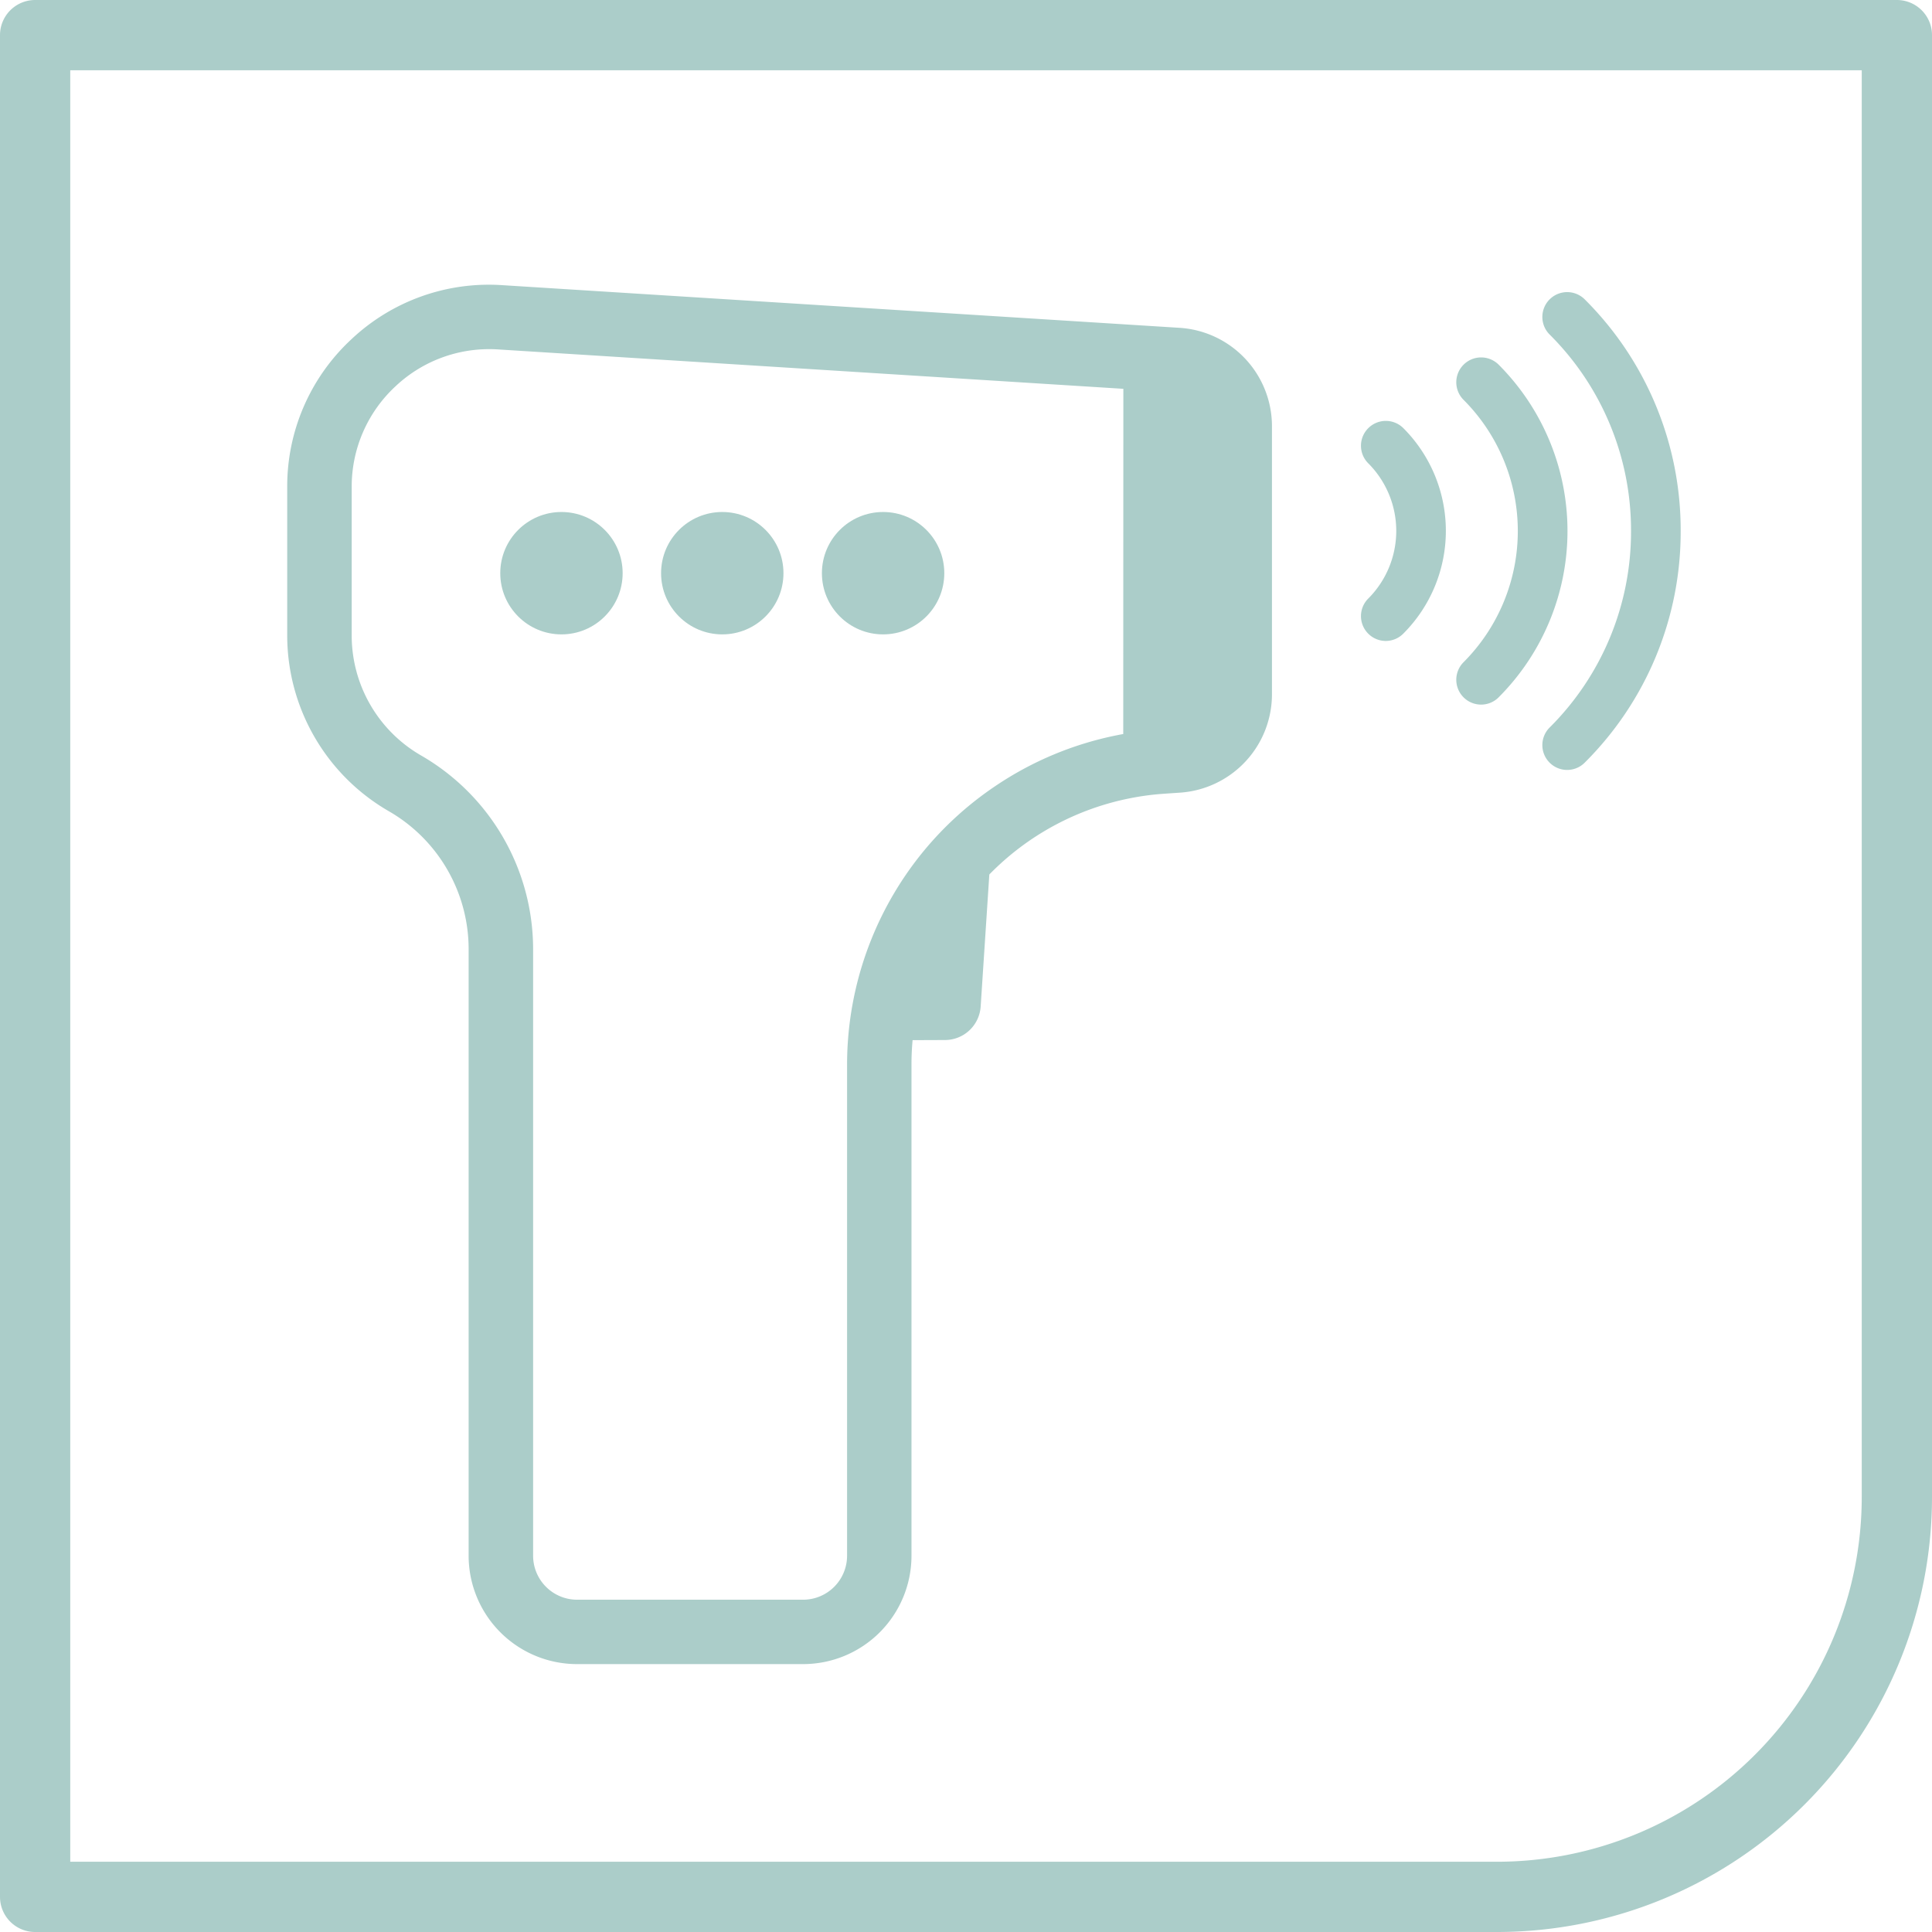 <svg height="110" viewBox="0 0 110 110" width="110" xmlns="http://www.w3.org/2000/svg"><g fill="#abcdc9"><path d="m-801.265 3126.594-3.1-.195-35.469-2.234a11.407 11.407 0 0 0 -8.61 3.1 11.41 11.41 0 0 0 -3.633 8.4v8.458a11.562 11.562 0 0 0 5.771 9.985 9.068 9.068 0 0 1 4.558 7.812v34.589a6.174 6.174 0 0 0 6.167 6.167h12.881a6.173 6.173 0 0 0 6.166-6.167v-27.969q0-.7.063-1.389l1.845-.007a2.041 2.041 0 0 0 2.031-1.908l.493-7.518a15.369 15.369 0 0 1 7.988-4.335 15.42 15.42 0 0 1 2.015-.266l.856-.058a5.615 5.615 0 0 0 5.233-5.59v-15.282a5.615 5.615 0 0 0 -5.255-5.593zm-3.212 23.128c-.12.022-.24.043-.358.068a19.031 19.031 0 0 0 -6.941 2.905 19.1 19.1 0 0 0 -4.049 3.671 19.16 19.16 0 0 0 -4.326 10.8q-.05.686-.05 1.377v27.967a2.506 2.506 0 0 1 -2.5 2.5h-12.876a2.507 2.507 0 0 1 -2.5-2.5v-34.589a12.743 12.743 0 0 0 -6.39-10.985 7.888 7.888 0 0 1 -3.939-6.812v-8.458a7.781 7.781 0 0 1 2.479-5.728 7.772 7.772 0 0 1 5.361-2.13c.17 0 .34.005.511.017l35.469 2.234.115.008z" transform="translate(868.43 -3107.929)"/><circle cx="31.967" cy="32.635" r="3.484"/><circle cx="41.123" cy="32.635" r="3.484"/><circle cx="50.28" cy="32.635" r="3.484"/><path d="m-747.361 3144.71a1.407 1.407 0 0 1 -1-.414 1.412 1.412 0 0 1 0-2 5.447 5.447 0 0 0 0-7.7 1.412 1.412 0 0 1 0-2 1.413 1.413 0 0 1 2 0 8.276 8.276 0 0 1 0 11.692 1.407 1.407 0 0 1 -1 .422zm11.326 6.927a18.53 18.53 0 0 0 5.462-13.187 18.529 18.529 0 0 0 -5.462-13.187 1.414 1.414 0 0 0 -2 0 1.414 1.414 0 0 0 0 2 15.72 15.72 0 0 1 4.635 11.189 15.72 15.72 0 0 1 -4.635 11.188 1.414 1.414 0 0 0 0 2 1.409 1.409 0 0 0 1 .414 1.409 1.409 0 0 0 1-.417zm-4.9-3.72a13.4 13.4 0 0 0 0-18.935 1.413 1.413 0 0 0 -2 0 1.414 1.414 0 0 0 0 2 10.575 10.575 0 0 1 0 14.938 1.414 1.414 0 0 0 0 2 1.408 1.408 0 0 0 1 .414 1.408 1.408 0 0 0 1.001-.417z" transform="translate(826.264 -3108.217)"/></g><path d="m0 0h106a0 0 0 0 1 0 0v83.225a22.775 22.775 0 0 1 -22.775 22.775h-83.225a0 0 0 0 1 0 0v-106a0 0 0 0 1 0 0z" fill="none" stroke="#abcdc9" stroke-linecap="round" stroke-linejoin="round" stroke-width="4" transform="translate(2 2)"/></svg>